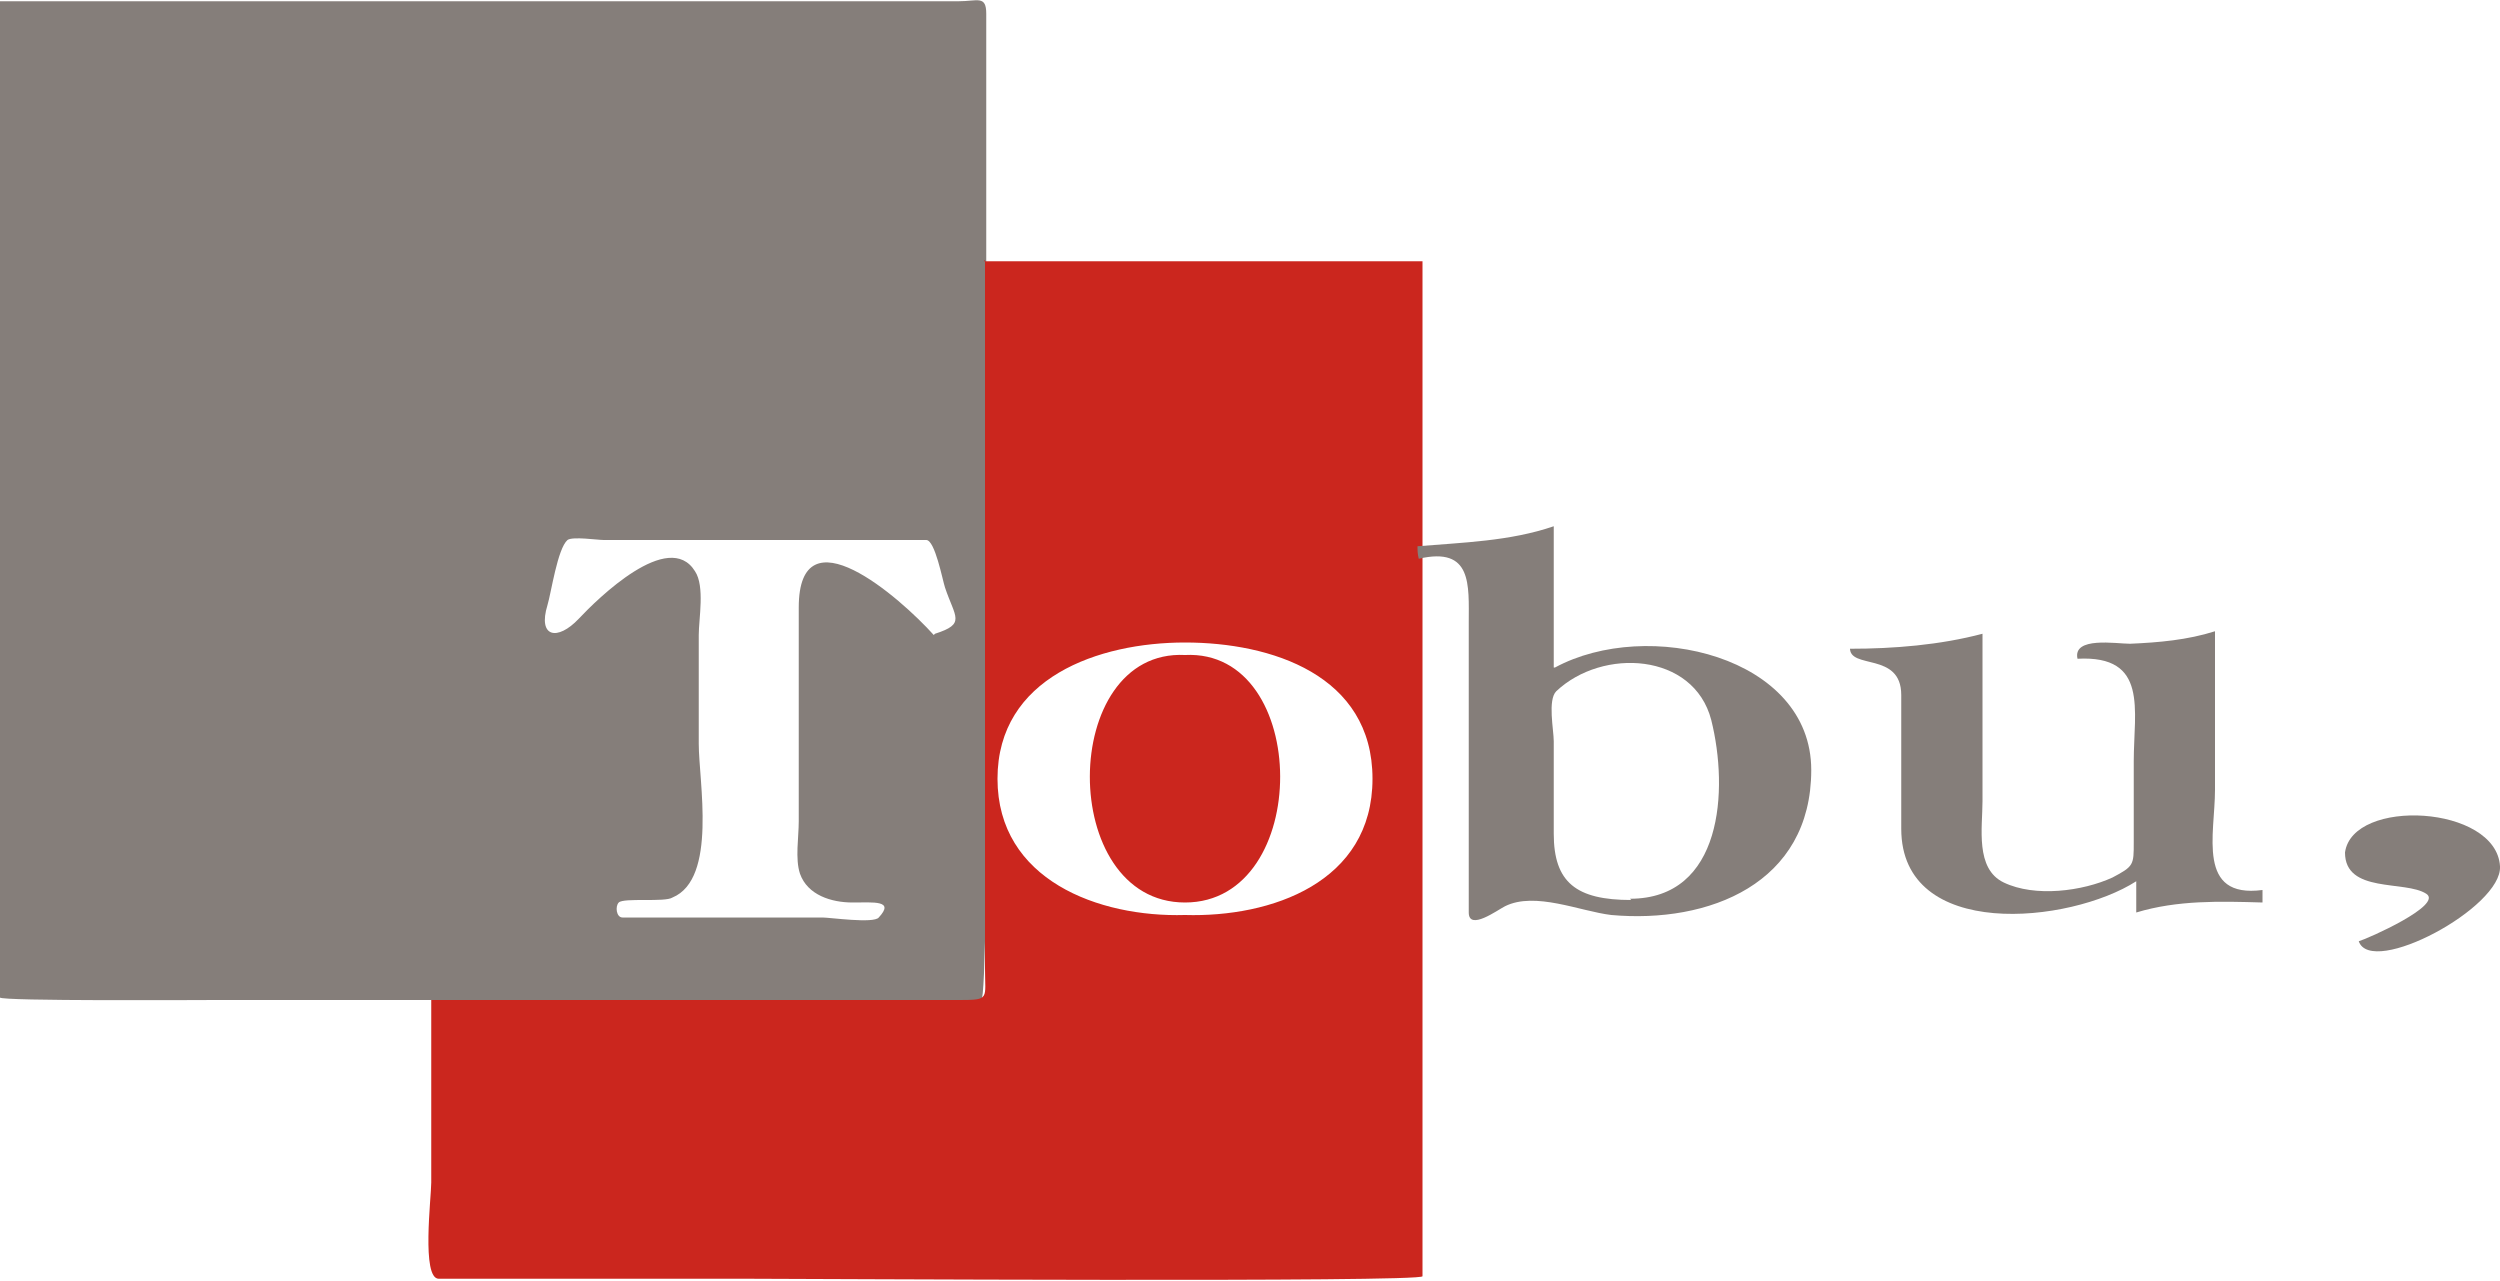 <?xml version="1.0" encoding="UTF-8"?>
<svg xmlns="http://www.w3.org/2000/svg" version="1.1" viewBox="0 0 200 102.5">
  <defs>
    <style>
      .cls-1 {
        fill: #857e7a;
      }

      .cls-2 {
        fill: #cb261e;
      }
    </style>
  </defs>
  <!-- Generator: Adobe Illustrator 28.7.4, SVG Export Plug-In . SVG Version: 1.2.0 Build 166)  -->
  <g>
    <g id="_レイヤー_1" data-name="レイヤー_1">
      <path class="cls-1" d="M0,0v79.8c0,.3,16.1.2,17.3.2h61.2c.7,0,.4-48.9.4-53V1.1c0-1.5-.7-1-2.2-1H0M74.7,50.8c-2.7-3-10.8-10.1-10.8-2.2v17.1c0,1.3-.3,3,.1,4.2.6,1.7,2.5,2.3,4.2,2.3s3.4-.2,2.1,1.2c-.4.5-3.9,0-4.5,0h-16c-.5,0-.6-.9-.3-1.2.4-.4,3.7,0,4.3-.4,3.6-1.5,2.1-9.3,2.1-12.3v-8.7c0-1.3.5-3.9-.3-5.1-2.1-3.4-7.8,2.2-9.3,3.8-1.7,1.8-3.3,1.5-2.5-1.1.3-1,.8-4.5,1.6-5.2.4-.3,2.4,0,2.9,0h25.8c.7,0,1.3,3.2,1.5,3.8.8,2.4,1.7,2.9-.8,3.7"/>
      <path class="cls-2" d="M78.8,20.8v56.7c0,2.4.4,2.5-2,2.5h-15.1c-1.9,0-27.2,0-27.2,0v14.6c0,1.2-.8,7.7.6,7.7h24.9c4,0,53.8.3,53.8-.2V20.9c0,0-25.7,0-27.8,0h-7.3M94.8,73.2c-6.9.2-15-2.8-15-10.9s8.1-10.9,15-10.9,15,2.6,15,10.9-8.1,11.1-15,10.9M94.8,52.4c-10.1-.5-10.2,19.8,0,19.8s10.1-20.3,0-19.8"/>
      <path class="cls-1" d="M124.3,53.4v-11.3c-3.5,1.2-7.3,1.3-10.9,1.6,0,.3,0,.6.1,1,4.3-1,4,2.1,4,5.1v23.2c0,1.5,2.3-.2,2.9-.5,2.4-1.2,6,.4,8.5.7,7.8.7,16-2.5,16-11.6s-13.1-12.2-20.5-8.2M130.5,72c-4.4,0-6.2-1.4-6.2-5.3v-7.4c0-.9-.5-3.3.2-4,3.7-3.5,11-3.1,12.4,2.3,1.4,5.6.9,14.3-6.5,14.3"/>
      <path class="cls-1" d="M148,51.8c-.1,1.8,4.1.3,4.1,3.8,0,3.6,0,7.2,0,10.7,0,9,13.5,7.6,18.8,4.2v2.5c3.3-1,6.7-.9,10.1-.8,0-.3,0-.8,0-1-5.3.7-3.8-4.5-3.8-8v-12.7c-2.2.7-4.5.9-6.8,1-1.1,0-4.6-.6-4.2,1.2,5.7-.3,4.5,4.1,4.5,8.2v6.5c0,1.8,0,1.9-1.7,2.8-2.4,1.1-6.2,1.6-8.7.4-2.3-1.1-1.7-4.4-1.7-6.5v-13.4c-3.4.9-7.1,1.2-10.6,1.2"/>
      <path class="cls-1" d="M187.6,68.2c0,3.3,4.8,2.2,6.5,3.3,1.4.9-4.7,3.6-5.4,3.8,1,2.9,11.5-2.7,11.3-6-.3-4.9-11.8-5.5-12.4-1.1"/>
    </g>
  </g>
</svg>